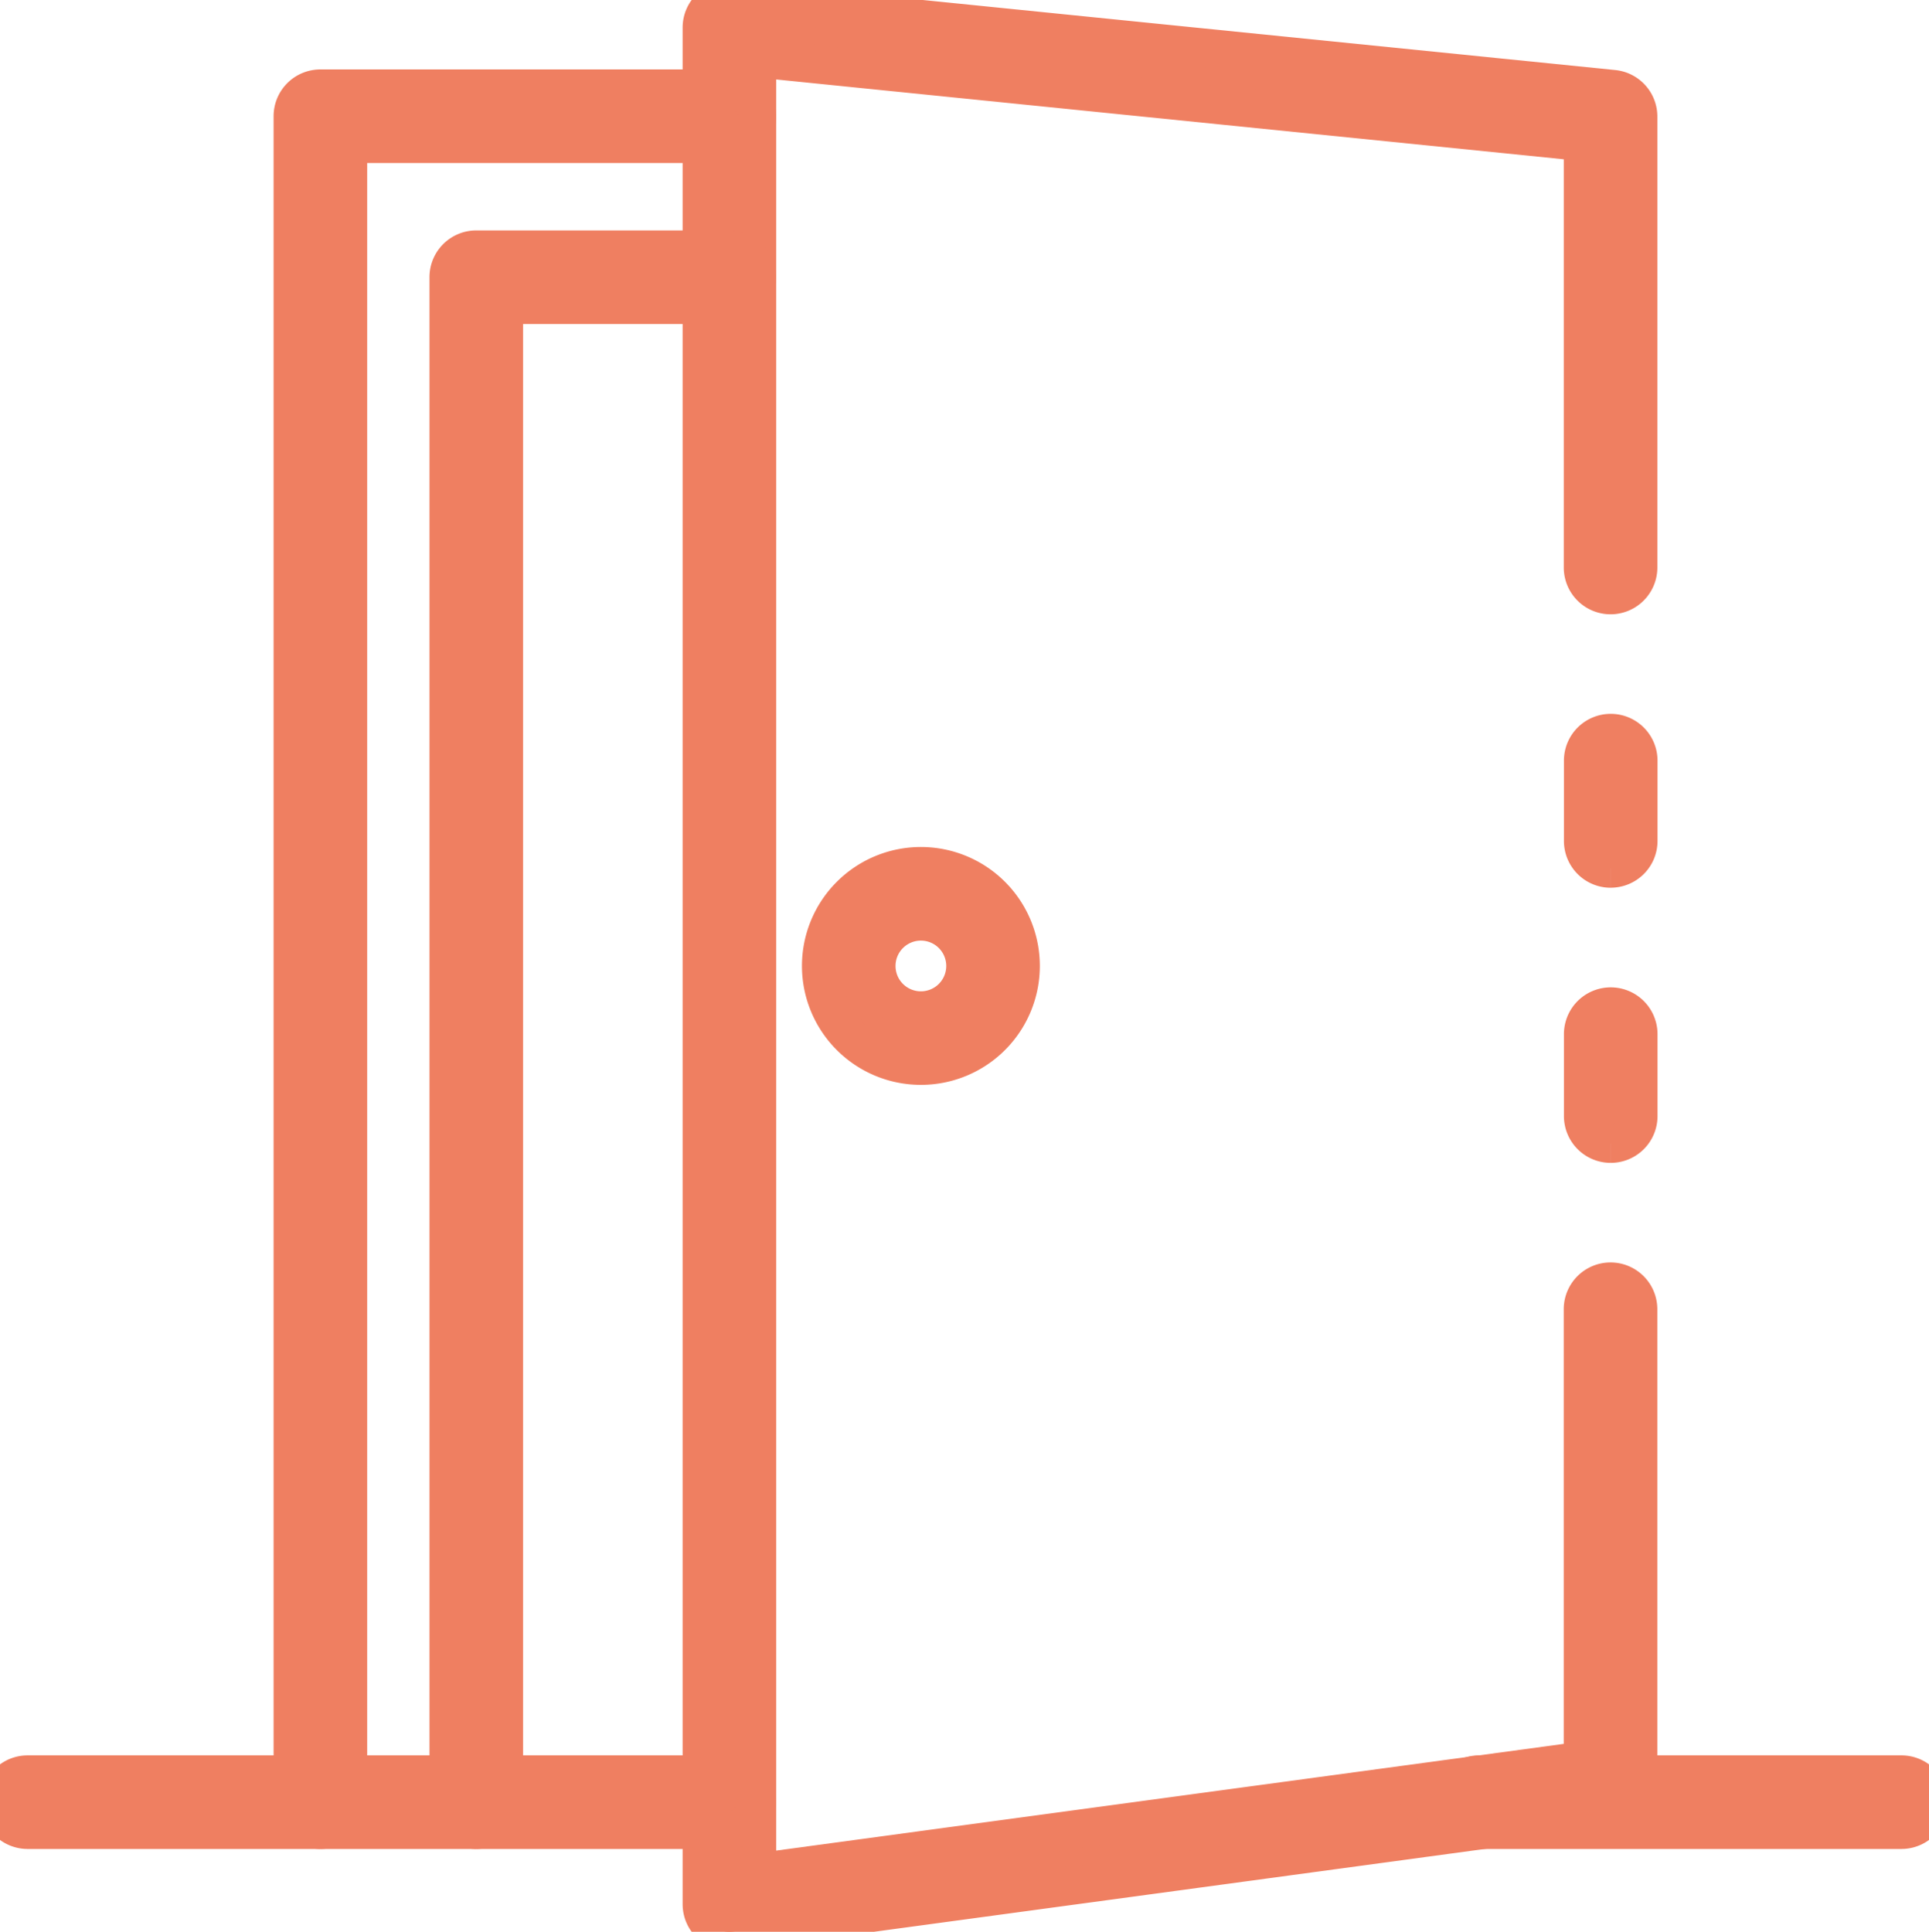 <svg id="Gruppe_24" data-name="Gruppe 24" xmlns="http://www.w3.org/2000/svg" xmlns:xlink="http://www.w3.org/1999/xlink" width="50.277" height="50.352" viewBox="0 0 50.277 50.352">
  <defs>
    <clipPath id="clip-path">
      <rect id="Rechteck_9" data-name="Rechteck 9" width="50.277" height="50.352" fill="#ef7f61" stroke="#ef7f61" stroke-width="1"/>
    </clipPath>
  </defs>
  <g id="Gruppe_23" data-name="Gruppe 23" clip-path="url(#clip-path)">
    <path id="Pfad_89" data-name="Pfad 89" d="M397.6,255.943a.719.719,0,0,1-.719-.719v-2.136a.719.719,0,1,1,1.439,0v2.136a.719.719,0,0,1-.719.719" transform="translate(-355.619 -226.133)" fill="#ef7f61" stroke="#ef7f61" stroke-width="1"/>
    <path id="Pfad_90" data-name="Pfad 90" d="M176.674,50.352a.719.719,0,0,1-.719-.719V.723A.719.719,0,0,1,176.671,0a.706.706,0,0,1,.076,0l22.966,2.323a.719.719,0,0,1,.647.719V14.792a.719.719,0,0,1-1.439,0V3.7L177.393,1.518v47.29l21.527-2.917V34.125a.719.719,0,0,1,1.439,0V46.518a.719.719,0,0,1-.622.713l-22.966,3.114A.74.74,0,0,1,176.674,50.352Z" transform="translate(-157.663 0)" fill="#ef7f61" stroke="#ef7f61" stroke-width="1"/>
    <path id="Pfad_91" data-name="Pfad 91" d="M397.6,187.333a.719.719,0,0,1-.719-.719V184.52a.719.719,0,1,1,1.439,0v2.093a.719.719,0,0,1-.719.719" transform="translate(-355.619 -164.694)" fill="#ef7f61" stroke="#ef7f61" stroke-width="1"/>
    <path id="Pfad_92" data-name="Pfad 92" d="M74.129,67.565a.719.719,0,0,1-.719-.719V22.9a.719.719,0,0,1,.719-.719H84.789a.719.719,0,0,1,0,1.439h-9.94V66.846a.719.719,0,0,1-.719.719" transform="translate(-65.779 -19.871)" fill="#ef7f61" stroke="#ef7f61" stroke-width="1"/>
    <path id="Pfad_93" data-name="Pfad 93" d="M113.207,103.777a.719.719,0,0,1-.719-.719V63.308a.719.719,0,0,1,.719-.719H119.8a.719.719,0,0,1,0,1.439h-5.873v39.03a.719.719,0,0,1-.719.719" transform="translate(-100.794 -56.083)" fill="#ef7f61" stroke="#ef7f61" stroke-width="1"/>
    <path id="Pfad_94" data-name="Pfad 94" d="M19,446.4H.719a.719.719,0,0,1,0-1.439H19a.719.719,0,0,1,0,1.439" transform="translate(0 -398.707)" fill="#ef7f61" stroke="#ef7f61" stroke-width="1"/>
    <path id="Pfad_95" data-name="Pfad 95" d="M375.623,446.4h-11.01a.719.719,0,1,1,0-1.439h11.01a.719.719,0,1,1,0,1.439" transform="translate(-326.064 -398.707)" fill="#ef7f61" stroke="#ef7f61" stroke-width="1"/>
    <path id="Pfad_96" data-name="Pfad 96" d="M208.485,222.391a2.6,2.6,0,1,1,2.6-2.6,2.6,2.6,0,0,1-2.6,2.6m0-3.76a1.161,1.161,0,1,0,1.161,1.161,1.161,1.161,0,0,0-1.161-1.161" transform="translate(-184.483 -194.614)" fill="#ef7f61" stroke="#ef7f61" stroke-width="1"/>
  </g>
</svg>
